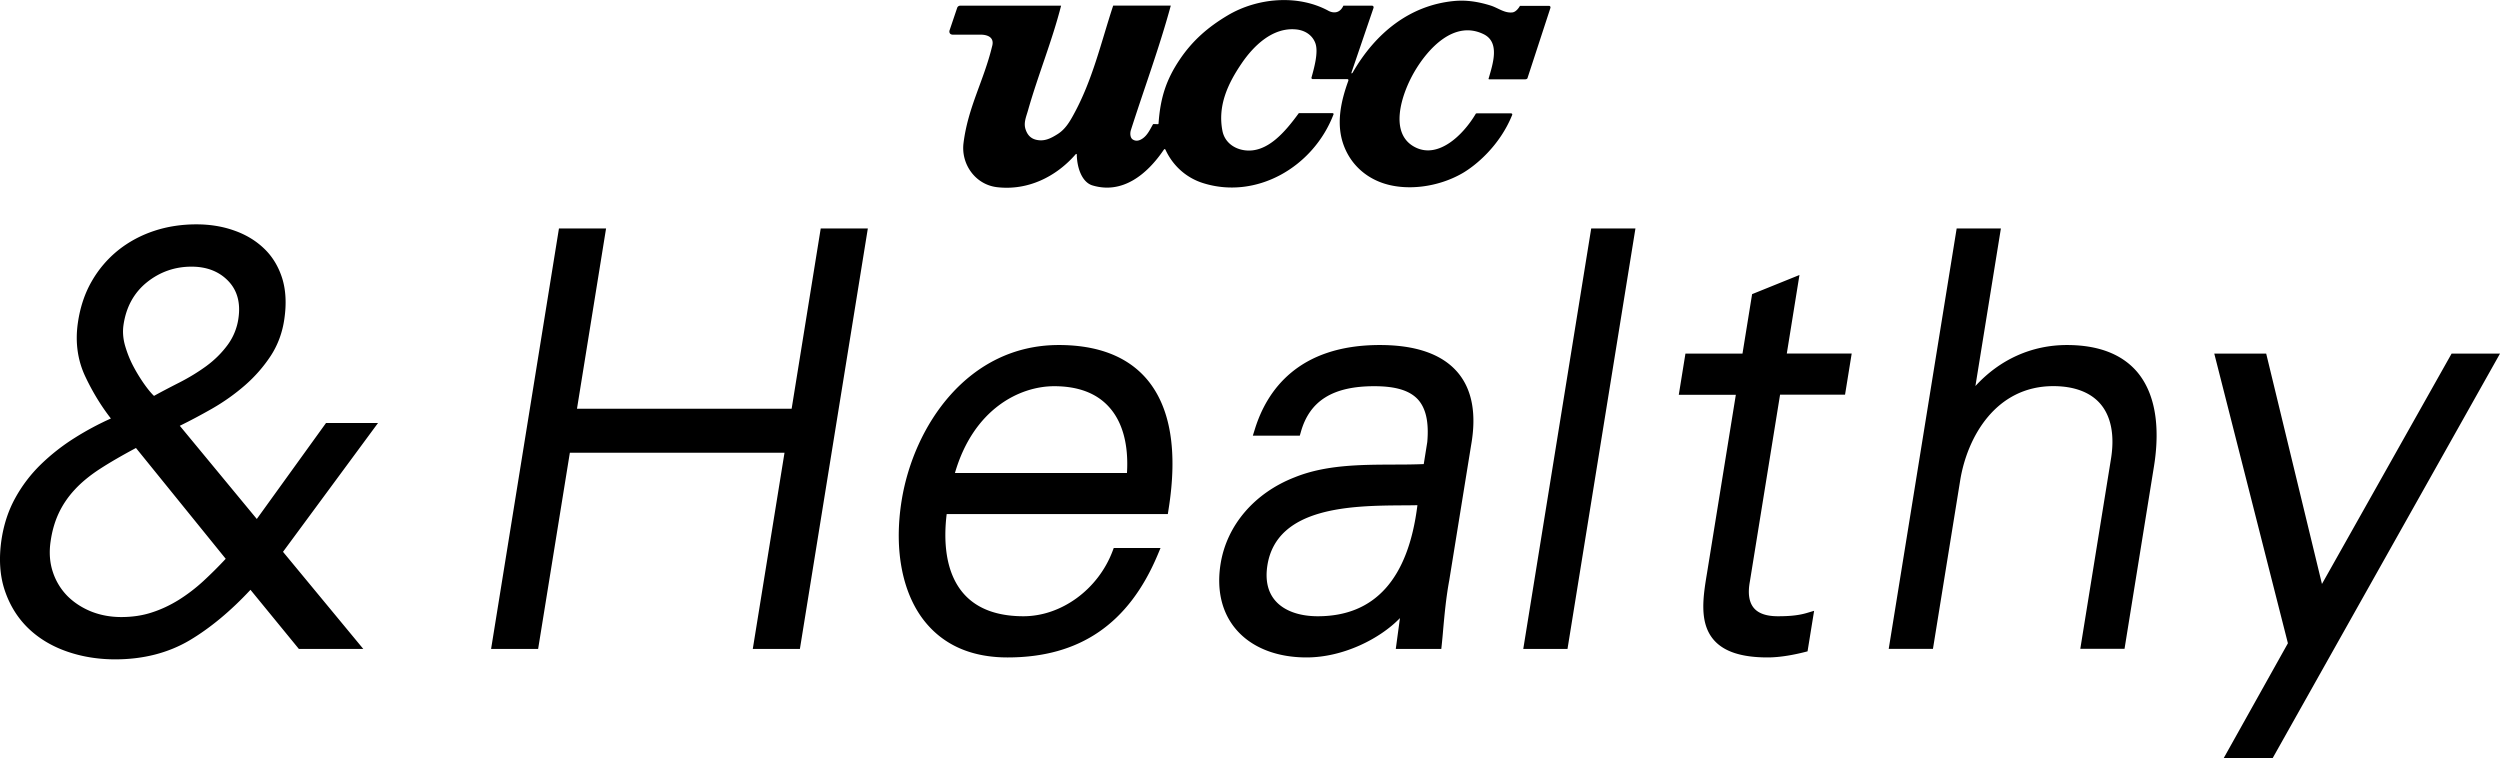 <svg xmlns="http://www.w3.org/2000/svg" viewBox="0 0 312.01 94.61"><path d="M98.8 51.01H72.01l3.63-22.5h-5.88l-8.47 52.48h5.87l3.96-24.49h26.79l-3.96 24.49h5.88l8.48-52.48h-5.88zm33.33-7.95c-11.31 0-18.09 10.05-19.6 19.4-1.01 6.26.12 11.86 3.1 15.36 2.39 2.81 5.79 4.23 10.12 4.23 8.98 0 15.11-4.19 18.73-12.8l.36-.86H139l-.15.4c-1.81 4.78-6.39 8.12-11.12 8.12-3.33 0-5.85-.96-7.49-2.85-2.35-2.71-2.47-6.78-2.09-9.9h27.6l.08-.52c1.18-7.33.27-12.83-2.72-16.34-2.41-2.81-6.1-4.24-10.98-4.24zm8.52 15.97h-21.47c2.32-7.98 8.06-10.83 12.39-10.83 2.97 0 5.26.86 6.81 2.56 1.71 1.86 2.49 4.72 2.27 8.27zm31.56-15.97c-10.22 0-14.12 5.72-15.6 10.51l-.25.8h5.86l.13-.45c1.09-3.9 4-5.72 9.16-5.72 2.68 0 4.41.53 5.45 1.65 1 1.1 1.39 2.84 1.17 5.32l-.44 2.75c-1.21.05-2.46.06-3.77.06-4.17.02-8.49.03-12.34 1.59-5.01 1.95-8.46 5.97-9.24 10.77-.53 3.27.14 6.11 1.92 8.2 1.93 2.27 5.05 3.51 8.8 3.51 4.59 0 9.18-2.34 11.66-4.91l-.52 3.85h5.68l.06-.55c.06-.59.12-1.2.17-1.83.17-1.91.37-4.07.76-6.16l2.73-16.88c.69-3.88.14-6.92-1.64-9.05-1.93-2.3-5.21-3.46-9.75-3.46zm-7.74 33.85c-2.36 0-4.25-.7-5.33-1.97-.93-1.09-1.25-2.58-.96-4.41 1.19-7.35 10.68-7.42 16.96-7.46.61 0 1.2-.01 1.76-.02-1.14 9.2-5.32 13.86-12.43 13.86zm25.64 4.08h5.52l8.48-52.48h-5.52zm34.47-46.67l-5.91 2.39-1.2 7.42h-7.12l-.83 5.14h7.12s-3.55 21.97-3.59 22.21c-.48 2.9-1.03 6.18.8 8.34 1.27 1.5 3.48 2.23 6.76 2.23 1.64 0 3.4-.36 4.59-.66l.39-.1.82-5.06-.94.28c-1.19.35-2.48.4-3.59.4-1.42 0-2.43-.35-3-1.04-.59-.71-.76-1.81-.49-3.28l3.77-23.33h8.11l.83-5.14H223l1.58-9.8zm33.38 8.74c-4.39 0-8.38 1.8-11.42 5.12l3.18-19.67h-5.52l-8.48 52.47h5.52l3.4-21.03c.88-5.42 4.45-11.76 11.62-11.76 2.61 0 4.65.77 5.89 2.23 1.33 1.56 1.78 3.93 1.31 6.84l-3.83 23.71h5.52l3.68-22.8c.57-3.56.67-8.48-2.12-11.77-1.9-2.21-4.84-3.34-8.75-3.34zm48.01 1.07l-16.18 28.75-6.96-28.75h-6.48l9.19 36.15-8.01 14.33h6.11l28.37-50.48zM40.69 52.79l-8.64 11.98-9.61-11.63c1.31-.64 2.66-1.36 4.03-2.14 1.48-.85 2.86-1.83 4.11-2.92 1.25-1.09 2.33-2.33 3.21-3.67.88-1.35 1.46-2.9 1.7-4.62.28-1.91.18-3.61-.27-5.06-.46-1.45-1.2-2.69-2.23-3.68-1.02-.99-2.27-1.75-3.71-2.26-1.46-.53-3.06-.79-4.77-.79-1.85 0-3.62.27-5.25.81-1.64.54-3.14 1.34-4.47 2.39a13.66 13.66 0 00-3.32 3.87c-.88 1.51-1.47 3.27-1.75 5.22-.35 2.4-.04 4.65.92 6.69.9 1.91 1.97 3.67 3.2 5.25-1.54.69-3.06 1.5-4.5 2.41-1.55.97-2.97 2.09-4.24 3.32a17.846 17.846 0 00-3.21 4.22C1.03 63.74.46 65.5.18 67.4c-.34 2.34-.2 4.46.42 6.3.62 1.84 1.6 3.42 2.91 4.69 1.31 1.27 2.93 2.25 4.82 2.91 1.88.66 3.91.99 6.05.99 3.5 0 6.62-.8 9.29-2.38 2.57-1.53 5.12-3.65 7.59-6.3l6.04 7.38h8.04L35.32 68.87l11.86-16.08h-6.49zM15.41 40.58c.32-2.24 1.3-4.03 2.9-5.33 1.61-1.3 3.49-1.97 5.59-1.97 1.89 0 3.43.59 4.57 1.77 1.13 1.16 1.57 2.73 1.29 4.66a7.307 7.307 0 01-1.36 3.35c-.73.99-1.62 1.87-2.64 2.62-1.04.76-2.16 1.44-3.33 2.04-1.14.58-2.22 1.14-3.21 1.69-.34-.32-.73-.79-1.16-1.39-.49-.69-.96-1.44-1.39-2.25-.43-.8-.78-1.67-1.05-2.59-.26-.89-.33-1.77-.21-2.6zm9.97 31.94c-.98.9-2.02 1.69-3.09 2.36-1.07.66-2.19 1.19-3.35 1.56-1.15.38-2.43.57-3.8.57-1.36 0-2.63-.24-3.78-.7-1.15-.47-2.14-1.12-2.95-1.93A7.666 7.666 0 016.6 71.4c-.39-1.16-.49-2.46-.28-3.86.18-1.27.52-2.44 1-3.47.48-1.03 1.14-2.02 1.98-2.93.84-.92 1.91-1.8 3.19-2.63 1.25-.81 2.76-1.68 4.48-2.6l11.2 13.83c-.92.99-1.86 1.92-2.79 2.78zM144.53 15.5l.06-.06c.22-3.25.97-5.51 2.64-8 1.62-2.41 3.57-4.08 5.99-5.52 3.74-2.22 8.79-2.63 12.58-.57 0 0 1.23.73 1.86-.64h3.6s.26.04.14.34l-2.71 7.94s-.09.32.12.09c2.92-5.09 7.25-8.42 12.62-8.95 1.58-.16 3.1.09 4.6.56.93.29 1.73.97 2.72.86.43-.05.78-.52.95-.82h3.64s.25.03.14.32l-2.82 8.63s0 .24-.39.22h-4.43l-.07-.04c.54-1.88 1.47-4.57-.6-5.59-3.65-1.79-6.91 1.73-8.63 4.66-1.68 2.88-3.28 7.87.19 9.5 2.79 1.32 5.81-1.47 7.44-4.21-.03 0 .07-.08.17-.08h4.15c.17 0 .3.05.23.22-1.54 3.82-4.53 6.3-6.24 7.28-3.04 1.74-6.95 2.21-9.87 1.22-2.25-.76-4-2.38-4.86-4.6-1.04-2.67-.43-5.53.51-8.13.12-.32-.19-.25-.19-.25l-4.28-.01-.13-.11c.34-1.24.92-3.25.5-4.38-.4-1.07-1.39-1.62-2.43-1.71-2.93-.27-5.29 2.08-6.74 4.2-1.77 2.59-3.04 5.35-2.42 8.48.27 1.34 1.36 2.18 2.66 2.39 2.91.47 5.21-2.35 6.87-4.62h4.19s.15 0 .15.13c-2.54 6.66-9.72 10.72-16.36 8.58-2.07-.67-3.72-2.17-4.63-4.16-.1-.12-.15-.04-.21.03-2.08 3.07-5.15 5.57-8.9 4.44-1.28-.39-1.92-2.13-1.95-3.83 0-.1-.06-.11-.12-.08-2.45 2.83-6 4.59-9.85 4.13-2.72-.33-4.49-2.9-4.17-5.49.56-4.5 2.51-7.73 3.56-12.05.49-1.63-1.51-1.49-1.51-1.49h-3.34c-.59 0-.46-.51-.46-.51l.97-2.87c.14-.3.47-.24.47-.24h12.49c-1.13 4.43-2.87 8.63-4.14 13.1-.21.74-.55 1.5-.31 2.28.21.67.59 1.17 1.32 1.35 1.03.25 1.83-.16 2.69-.7.94-.59 1.49-1.5 2-2.44 2.37-4.31 3.42-8.98 4.94-13.6h7.19c-1.44 5.29-3.31 10.31-4.98 15.54-.13.4-.09.98.25 1.18.37.23.78.16 1.19-.12.65-.43.98-1.21 1.31-1.77.02-.03.07-.05.11-.05l.53.02z"/></svg>